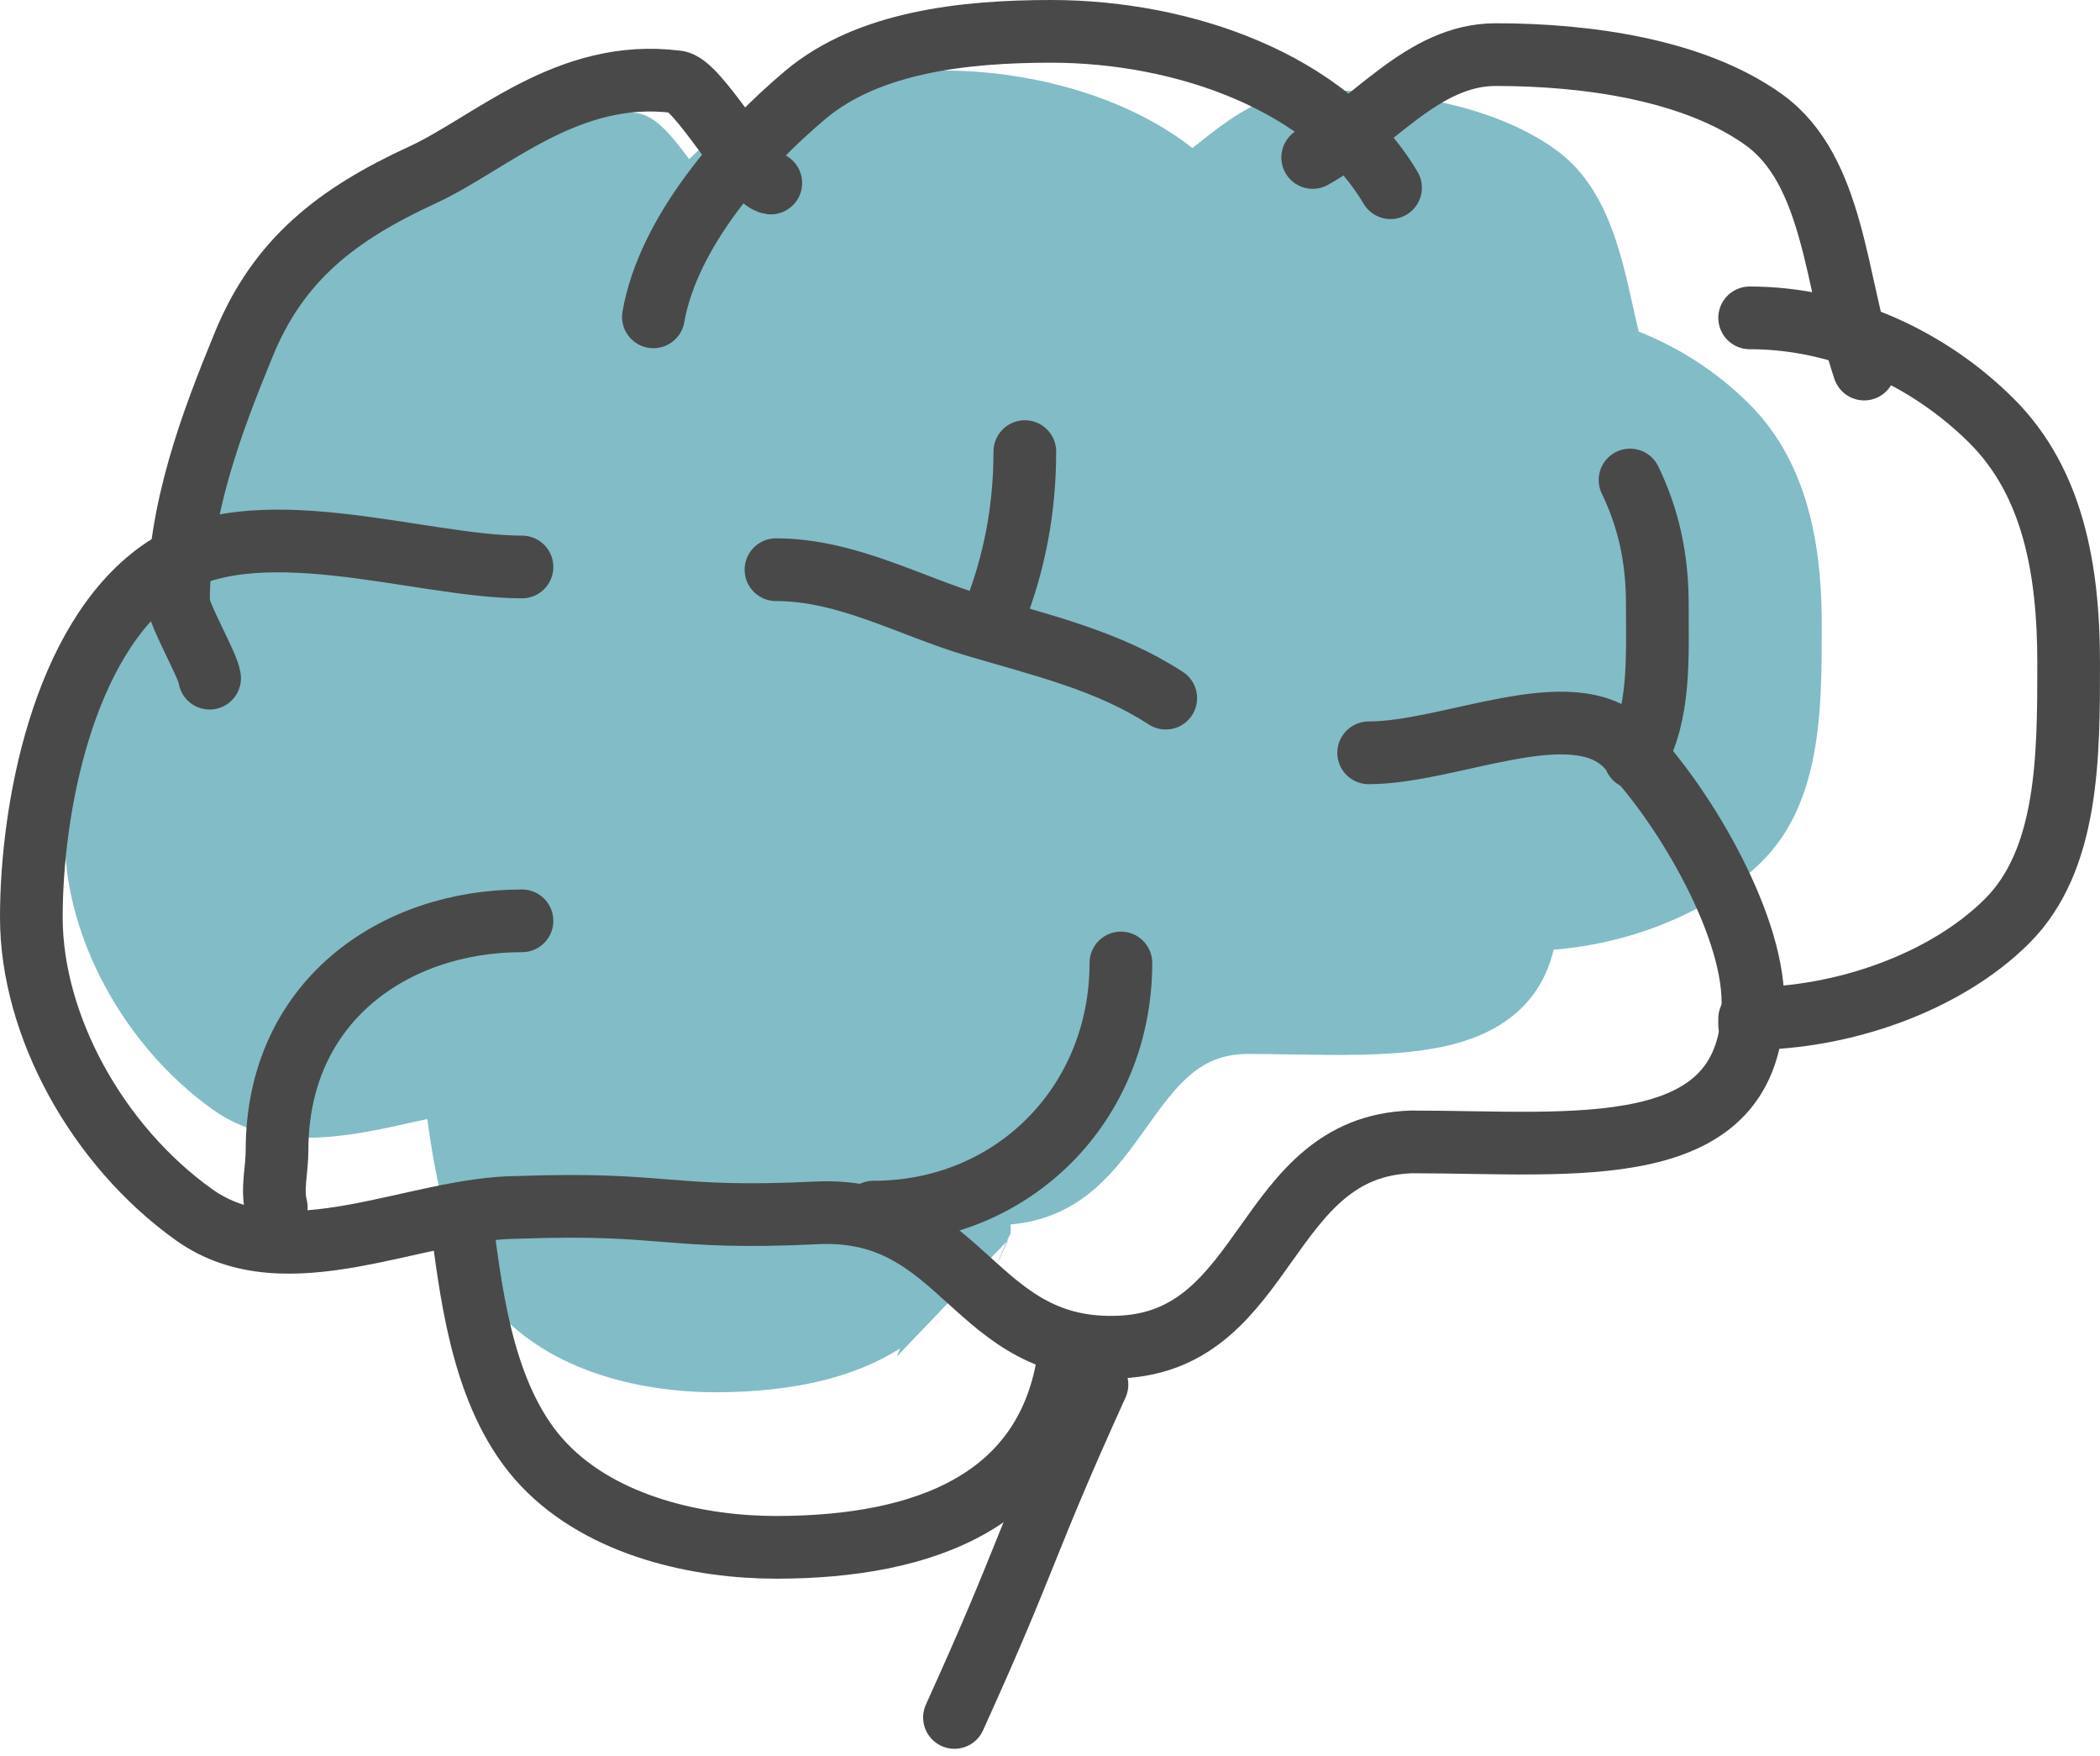<?xml version="1.0" encoding="UTF-8"?>
<svg width="67px" height="56px" viewBox="0 0 67 56" version="1.1" xmlns="http://www.w3.org/2000/svg" xmlns:xlink="http://www.w3.org/1999/xlink">
    <title>Mental-Health-Counseling-Icon</title>
    <g id="Landing-Page" stroke="none" stroke-width="1" fill="none" fill-rule="evenodd">
        <g id="COHRS-Services-Parent-Page" transform="translate(-922, -883)">
            <g id="Mental-Health-Counseling-Icon" transform="translate(923, 884)">
                <path d="M31.169,38.548 C31.608,37.457 30.181,40.724 31.169,38.548 C31.242,38.388 31.261,38.219 31.239,38.057 C33.511,37.86 34.611,36.321 35.582,34.955 C36.592,33.536 37.285,32.664 38.725,32.617 C39.214,32.617 39.709,32.625 40.201,32.634 C43.154,32.681 45.945,32.728 47.549,31.149 C48.052,30.655 48.391,30.031 48.569,29.292 C51.114,29.095 53.656,28.037 55.222,26.471 C57.123,24.57 57.123,21.598 57.123,18.976 C57.123,16.926 56.884,13.961 54.813,11.89 C53.793,10.87 52.581,10.091 51.282,9.577 C51.227,9.337 51.171,9.098 51.115,8.848 C50.711,7.015 50.254,4.939 48.632,3.773 C46.443,2.2 43.253,1.87 40.964,1.87 C39.354,1.87 38.149,2.837 37.086,3.691 C37.072,3.702 37.058,3.712 37.045,3.723 C34.766,1.935 31.59,1.25 29.128,1.25 C27.044,1.25 24.04,1.446 22.013,3.144 C21.743,3.37 21.384,3.688 20.988,4.077 C20.34,3.21 19.861,2.638 19.226,2.596 C16.793,2.3 14.919,3.444 13.412,4.364 C12.913,4.668 12.442,4.956 12.012,5.154 C9.239,6.43 7.728,7.873 6.799,10.133 C6.089,11.86 5.397,13.688 5.12,15.634 C5.034,15.687 4.948,15.737 4.865,15.797 C2.065,17.794 1.072,22.4 1.072,25.739 C1.072,28.903 2.966,32.38 5.785,34.39 C7.739,35.783 10.1,35.258 12.182,34.793 C12.335,34.758 12.485,34.727 12.634,34.694 C12.906,36.673 13.334,39.209 14.964,40.924 C17.096,43.168 20.456,43.41 21.801,43.41 C24.514,43.41 26.402,42.851 27.718,42.01 C27.684,42.096 27.649,42.183 27.614,42.269" id="Fill-1" fill="#82BCC7"></path>
                <path d="M54.822,9.139 C57.806,9.139 60.594,10.477 62.549,12.432 C64.504,14.388 65,17.175 65,20.159 C65,23.142 64.994,26.42 63.039,28.376 C61.084,30.331 57.806,31.489 54.822,31.489 L54.822,31.695" id="Stroke-3" stroke="#494949" stroke-width="2" stroke-linecap="round" stroke-linejoin="round"></path>
                <path d="M19.846,9.107 C20.322,6.4 22.684,3.711 24.706,2.017 C26.699,0.347 29.735,0 32.537,0 C36.737,0 41.366,1.611 43.365,4.988" id="Stroke-5" stroke="#494949" stroke-width="2" stroke-linecap="round" stroke-linejoin="round"></path>
                <path d="M15.654,17.085 C12.381,17.085 7.042,15.126 4.092,17.229 C0.991,19.441 0,24.822 0,28.263 C0,31.703 2.094,35.538 5.195,37.75 C8.146,39.853 12.275,37.512 15.548,37.512 C20.297,37.339 20.29,37.92 25.037,37.688 C29.787,37.454 30.02,42.198 34.77,41.965 C39.52,41.732 39.282,35.574 44.035,35.424 C49.256,35.424 54.927,36.186 54.927,30.964 C54.927,28.353 52.578,24.474 50.867,22.764 C49.156,21.053 45.278,23.013 42.667,23.013" id="Stroke-7" stroke="#494949" stroke-width="2" stroke-linecap="round" stroke-linejoin="round"></path>
                <path d="M5.688,20.632 C5.661,20.267 4.694,18.595 4.694,18.217 C4.694,15.272 5.744,12.498 6.781,9.976 C7.887,7.287 9.735,5.842 12.48,4.579 C14.656,3.578 17.107,1.166 20.581,1.61 C21.243,1.61 22.957,4.757 23.592,4.838" id="Stroke-9" stroke="#494949" stroke-width="2" stroke-linecap="round" stroke-linejoin="round"></path>
                <path d="M13.764,38.257 C14.072,40.549 14.474,43.742 16.349,45.714 C18.253,47.717 21.342,48.356 23.758,48.356 C28.525,48.356 32.455,46.855 33.104,42.263" id="Stroke-11" stroke="#494949" stroke-width="2" stroke-linecap="round" stroke-linejoin="round"></path>
                <path d="M33.999,43.164 C31.612,48.421 31.839,48.524 29.452,53.782" id="Stroke-13" stroke="#494949" stroke-width="2" stroke-linecap="round" stroke-linejoin="round"></path>
                <path d="M26.864,37.664 C31.34,37.664 34.762,34.192 34.762,29.716" id="Stroke-15" stroke="#494949" stroke-width="2" stroke-linecap="round" stroke-linejoin="round"></path>
                <path d="M51.006,14.311 C51.6,15.54 51.876,16.809 51.876,18.268 C51.876,19.997 51.976,21.787 51.166,23.178" id="Stroke-17" stroke="#494949" stroke-width="2" stroke-linecap="round" stroke-linejoin="round"></path>
                <path d="M36.193,21.269 C34.364,20.079 32.26,19.588 30.116,18.954 C28.05,18.343 26.025,17.172 23.757,17.172" id="Stroke-19" stroke="#494949" stroke-width="2" stroke-linecap="round" stroke-linejoin="round"></path>
                <path d="M31.697,13.405 C31.697,15.242 31.367,16.932 30.746,18.54" id="Stroke-21" stroke="#494949" stroke-width="2" stroke-linecap="round" stroke-linejoin="round"></path>
                <path d="M7.814,37.506 C7.665,36.925 7.839,36.326 7.839,35.691 C7.839,30.964 11.548,28.372 15.654,28.372" id="Stroke-23" stroke="#494949" stroke-width="2" stroke-linecap="round" stroke-linejoin="round"></path>
                <path d="M40.881,4.023 C42.799,2.969 44.382,0.742 46.718,0.742 C49.656,0.742 53.061,1.228 55.276,2.82 C57.542,4.449 57.56,8.073 58.476,10.772" id="Stroke-25" stroke="#494949" stroke-width="2" stroke-linecap="round" stroke-linejoin="round"></path>
            </g>
        </g>
    </g>
</svg>